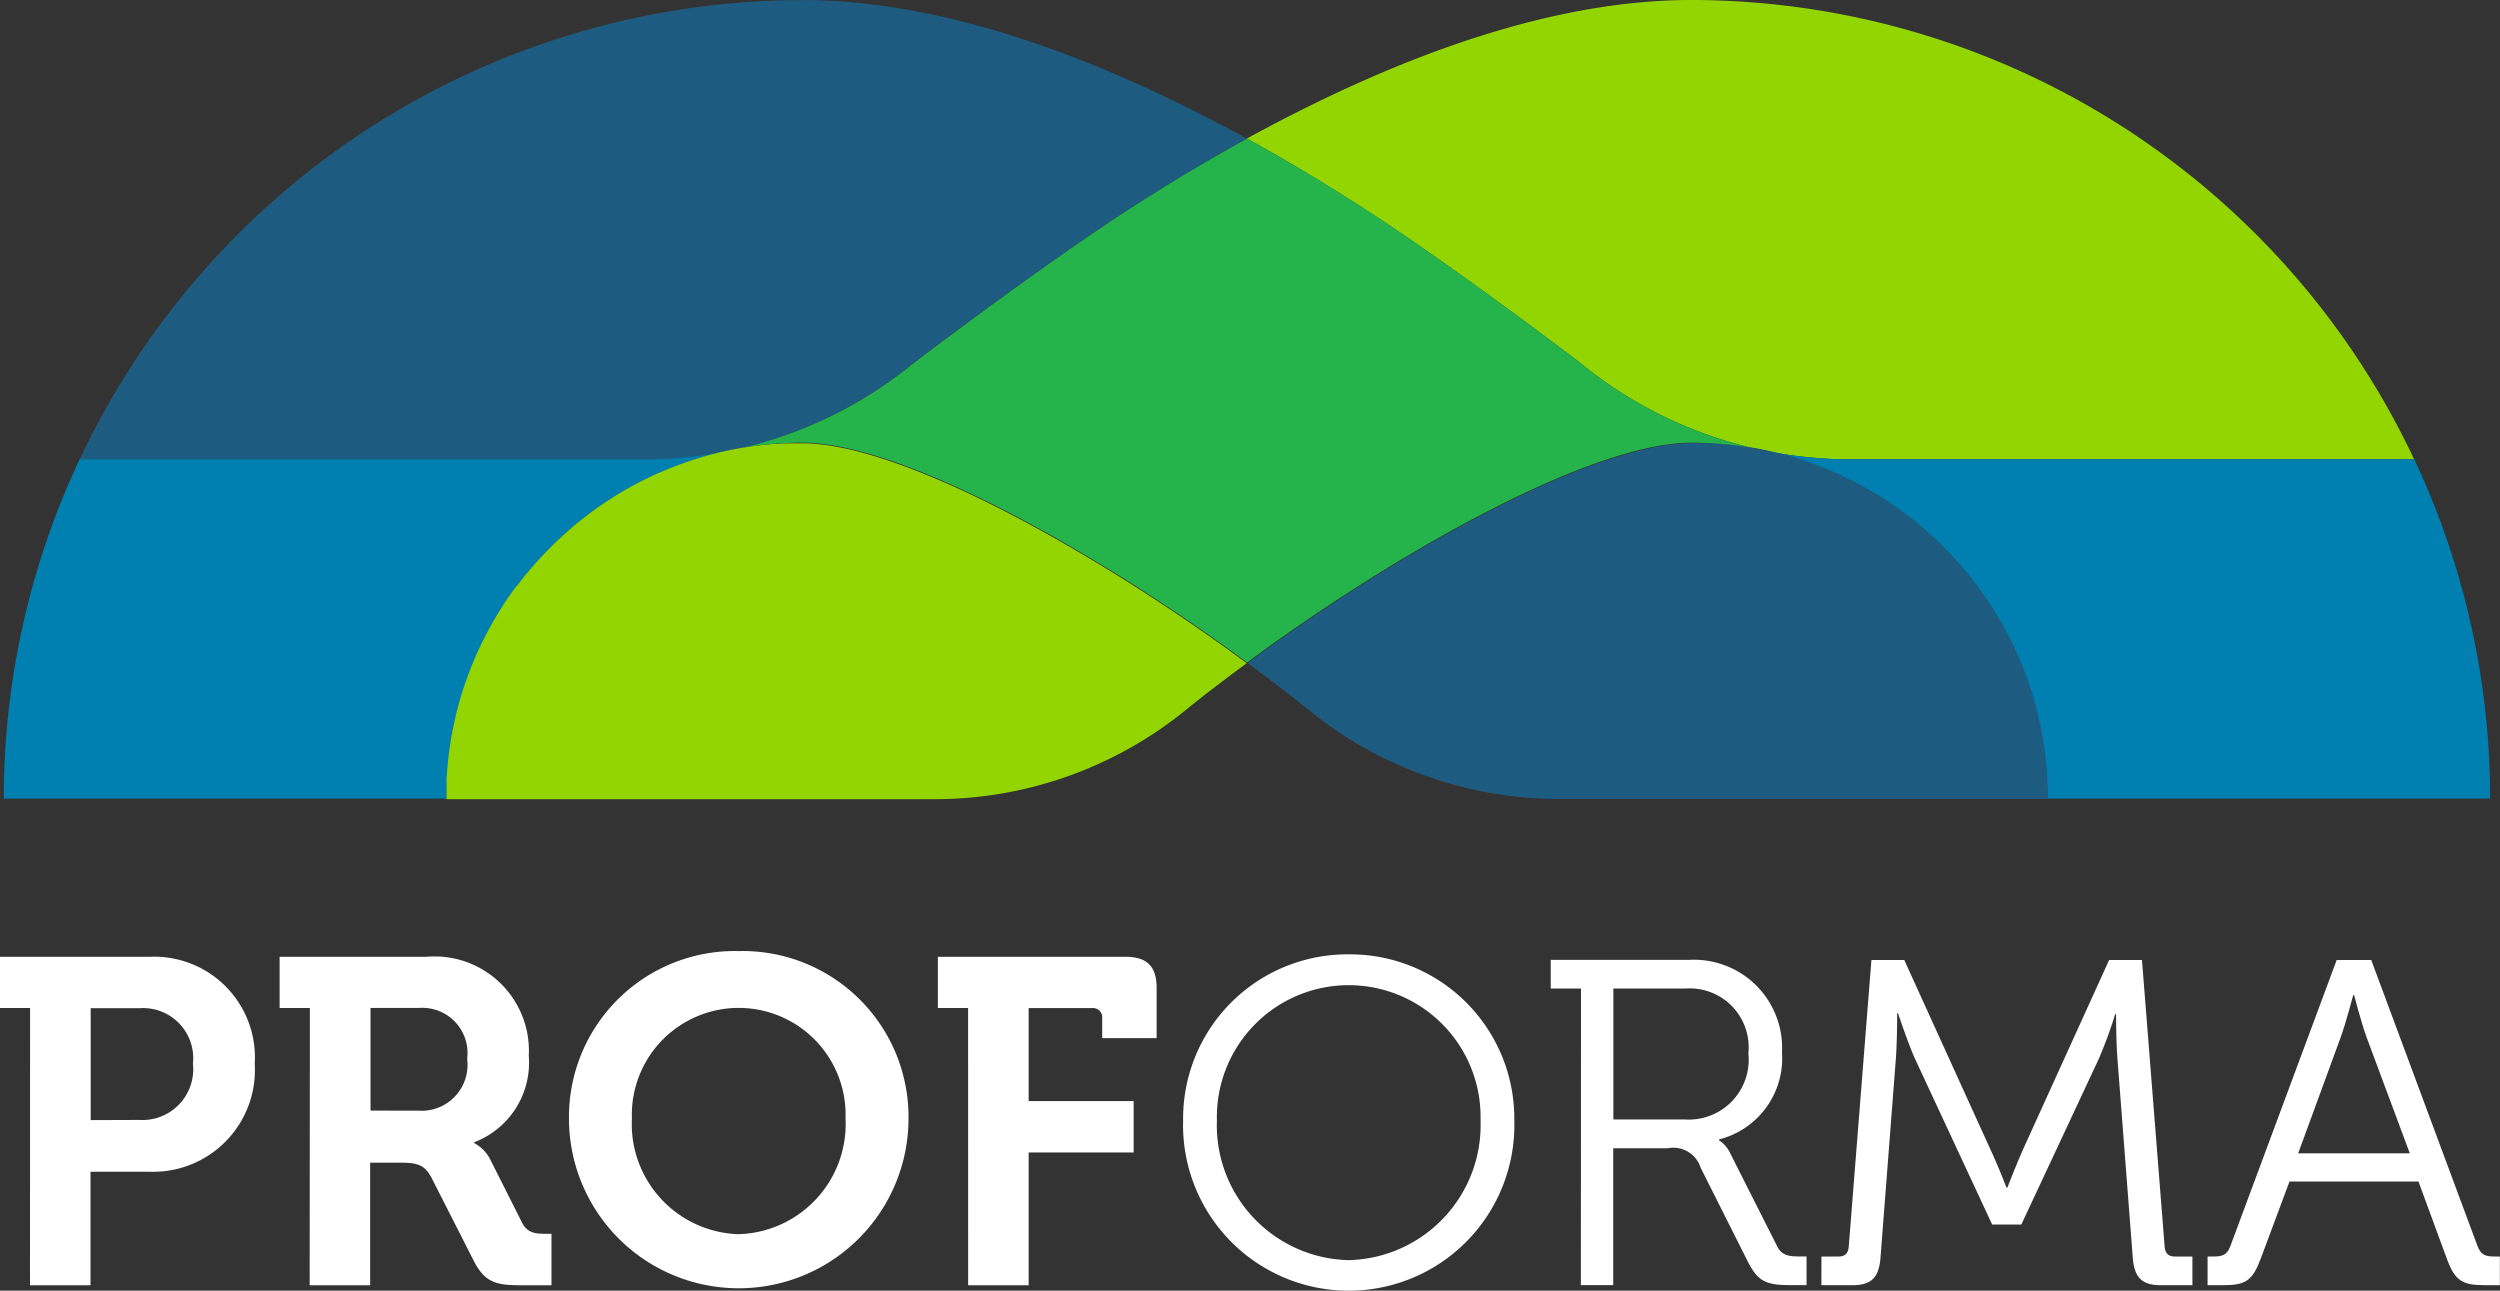 <svg xmlns="http://www.w3.org/2000/svg" width="57.845" height="29.863"><rect width="100%" height="100%" fill="#333333" stroke="none"/><g data-name="Grupo 115"><g data-name="Grupo 112" fill="#fff"><path data-name="Caminho 244" d="M.696 23.323h-.7v-1.185h3.478a2.33 2.33 0 012.42 2.474 2.355 2.355 0 01-2.42 2.5h-1.38v2.626h-1.4zm2.526 2.59a1.175 1.175 0 001.242-1.3 1.16 1.16 0 00-1.221-1.286H2.098v2.59z"/><path data-name="Caminho 245" d="M7.17 23.323h-.7v-1.185h3.4a2.182 2.182 0 012.365 2.291 1.971 1.971 0 01-1.262 2v.021a.871.871 0 01.374.386l.739 1.466c.119.225.3.246.534.246h.14v1.19h-.738c-.568 0-.814-.085-1.061-.567l-.974-1.915c-.16-.3-.32-.354-.717-.354h-.705v2.836h-1.4zm2.515 2.376a1.063 1.063 0 001.124-1.2 1.046 1.046 0 00-1.1-1.178H8.573v2.376z"/><path data-name="Caminho 246" d="M17.092 22.006a3.839 3.839 0 013.929 3.874 3.928 3.928 0 11-7.856 0 3.839 3.839 0 013.927-3.874zm0 6.55a2.55 2.55 0 002.472-2.676 2.473 2.473 0 10-4.943 0 2.55 2.55 0 002.471 2.677z"/><path data-name="Caminho 247" d="M22.4 23.323h-.7v-1.185h4.334c.513 0 .728.225.728.727v1.156h-1.259v-.46a.215.215 0 00-.236-.236h-1.466v2.152h2.429v1.188h-2.429v3.073h-1.4z"/><path data-name="Caminho 248" d="M31.207 22.082a3.8 3.8 0 013.831 3.842 3.833 3.833 0 11-7.663 0 3.8 3.8 0 013.832-3.842zm0 7.075a3.126 3.126 0 003.05-3.233 3.051 3.051 0 10-6.1 0 3.12 3.12 0 003.05 3.233z"/><path data-name="Caminho 249" d="M36.581 22.873h-.7v-.663h3.19a2.04 2.04 0 012.161 2.141 1.937 1.937 0 01-1.456 2.013v.021a.72.72 0 01.258.3l1.081 2.141c.107.224.267.246.535.246h.15v.664h-.331c-.61 0-.792-.074-1.039-.567l-1.081-2.151a.662.662 0 00-.76-.45h-1.262v3.168h-.749zm2.418 3.03a1.386 1.386 0 001.455-1.531 1.364 1.364 0 00-1.444-1.5h-1.68v3.03z"/><path data-name="Caminho 250" d="M42.145 29.073h.395c.151 0 .227-.075.237-.235l.524-6.625h.76l1.991 4.378c.181.385.374.888.374.888h.021s.192-.5.364-.888l1.99-4.378h.76l.524 6.625c.012.161.087.235.237.235h.406v.664h-.727c-.46 0-.621-.193-.654-.652l-.352-4.57c-.033-.407-.033-1.049-.033-1.049h-.021a10.14 10.14 0 01-.386 1.049l-1.786 3.819h-.674l-1.778-3.819c-.171-.375-.4-1.071-.4-1.071h-.02s0 .664-.032 1.071l-.353 4.57c-.033.459-.194.652-.653.652h-.716z"/><path data-name="Caminho 251" d="M51.079 29.073h.139c.194 0 .311-.032.386-.235l2.462-6.625h.8l2.461 6.625c.077.2.183.235.387.235h.128v.664H57.5c-.536 0-.7-.107-.888-.621l-.653-1.777h-2.985l-.663 1.777c-.193.514-.342.621-.878.621h-.354zm4.679-2.387l-1-2.686c-.128-.353-.288-.974-.288-.974h-.022s-.161.62-.289.974l-.984 2.686z"/></g><path data-name="Caminho 252" d="M36.567 8.399a9.811 9.811 0 003.975 1.965c.174.03.348.066.519.108a10.062 10.062 0 001.571.155h13.226A18.5 18.5 0 0039.136 0c-2.957 0-6.4 1.08-10.287 3.206.758.415 1.512.864 2.3 1.359 2.193 1.368 5.418 3.834 5.418 3.834z" fill="#93d500"/><path data-name="Caminho 253" d="M55.861 10.627H42.633a10.065 10.065 0 01-1.571-.155 8.246 8.246 0 016.312 8.006h10.242a18.386 18.386 0 00-1.755-7.851z" fill="#0080b1"/><g data-name="Grupo 113"><path data-name="Caminho 254" d="M47.372 18.3v-.246c0-.023 0-.07-.005-.105s0-.049-.005-.075-.005-.066-.007-.1-.005-.051-.007-.077l-.009-.1c-.003-.036-.006-.052-.009-.078l-.011-.093c0-.026-.007-.053-.011-.079l-.013-.092-.013-.079-.014-.09a4.249 4.249 0 00-.031-.168c-.006-.029-.011-.053-.015-.08l-.018-.088-.018-.08-.02-.086-.019-.08-.022-.084-.02-.08-.023-.083-.022-.08a1.28 1.28 0 00-.025-.082l-.024-.08-.026-.08-.026-.08-.027-.077-.028-.082-.027-.073-.032-.084-.023-.057c-.03-.076-.06-.152-.093-.227a.2.2 0 00-.008-.019l-.043-.1-.024-.054-.043-.092-.028-.058-.044-.09-.029-.058-.046-.089-.03-.058-.048-.088a1.598 1.598 0 00-.031-.057l-.05-.088a1.562 1.562 0 00-.032-.055l-.051-.088-.032-.054-.053-.087-.033-.051-.057-.088-.032-.049-.059-.088-.032-.046-.063-.089-.03-.042-.066-.091-.029-.038-.071-.093-.025-.032-.076-.1-.019-.023-.086-.1-.007-.009a8.332 8.332 0 00-.885-.9l-.006-.005-.112-.1-.011-.009-.111-.091-.014-.012-.112-.088-.015-.012-.112-.086-.016-.012-.115-.084-.015-.011-.118-.083-.013-.009-.122-.082-.01-.007-.128-.082a8.192 8.192 0 00-1.9-.884 7.973 7.973 0 00-1.079-.264q-.227-.039-.458-.065l-.116-.013-.2-.018h-.049l-.084-.006-.1-.005h-.398c-2.38 0-7 2.652-10.287 5.088.48.357.948.706 1.354 1.038a9.22 9.22 0 005.879 2.109h11.289a.987.987 0 01-.016-.188z" fill="#1d5c80"/></g><path data-name="Caminho 255" d="M21.137 8.399a9.812 9.812 0 01-3.976 1.967c-.174.03-.347.066-.519.108a10.082 10.082 0 01-1.571.155H1.843A18.5 18.5 0 0118.565.002c2.957 0 6.4 1.08 10.287 3.206-.758.415-1.512.864-2.3 1.359-2.19 1.366-5.415 3.832-5.415 3.832z" fill="#1d5c80"/><path data-name="Caminho 256" d="M1.843 10.627h13.228a10.086 10.086 0 001.571-.155 8.246 8.246 0 00-6.312 8.006H.088a18.39 18.39 0 011.755-7.851z" fill="#0080b1"/><g data-name="Grupo 114"><path data-name="Caminho 257" d="M10.332 18.3v-.246c0-.023 0-.07.006-.105s0-.049.005-.075 0-.066.007-.1 0-.051.007-.077.006-.064.01-.1l.009-.078c.003-.026.007-.063.012-.093s.007-.053.01-.079l.013-.092.012-.079.015-.09.014-.08.016-.088.016-.08.018-.088.017-.08.02-.086.019-.08.021-.084.021-.08.023-.083.023-.08.024-.082.025-.08.025-.08.027-.08.027-.077.029-.082.027-.073.031-.084.022-.057q.045-.115.093-.227l.008-.019.043-.1c.014-.035.016-.036.024-.054l.043-.092.027-.058.044-.09.029-.058.046-.089.03-.058.048-.088.031-.057.049-.088.031-.055.052-.088.032-.054.054-.087.032-.051.056-.088.032-.049.059-.088.031-.046.063-.089.031-.042.066-.091.035-.034.071-.093.025-.032.077-.1.019-.023.086-.1.008-.009a8.328 8.328 0 01.885-.9l.005-.005.113-.1.011-.009.111-.091.014-.012.112-.088.016-.012.112-.086.016-.012.115-.084.015-.011.118-.083.013-.009.122-.082.01-.007.127-.082a8.19 8.19 0 011.9-.884 7.973 7.973 0 011.079-.264q.227-.039.457-.065l.117-.013.2-.018h.05l.084-.006.1-.005h.399c2.379 0 7 2.652 10.287 5.088-.481.357-.948.706-1.354 1.038a9.217 9.217 0 01-5.879 2.109H10.33l.002-.192z" fill="#93d500"/></g><path data-name="Caminho 258" d="M36.568 8.399s-3.225-2.466-5.413-3.833a45.357 45.357 0 00-2.3-1.359 43.95 43.95 0 00-2.3 1.359c-2.187 1.368-5.412 3.833-5.412 3.833a9.813 9.813 0 01-3.976 1.965 8.326 8.326 0 011.4-.122c2.379 0 7 2.652 10.287 5.088 3.289-2.436 7.907-5.088 10.287-5.088a8.327 8.327 0 011.4.122 9.812 9.812 0 01-3.973-1.965z" fill="#25b34b"/></g></svg>